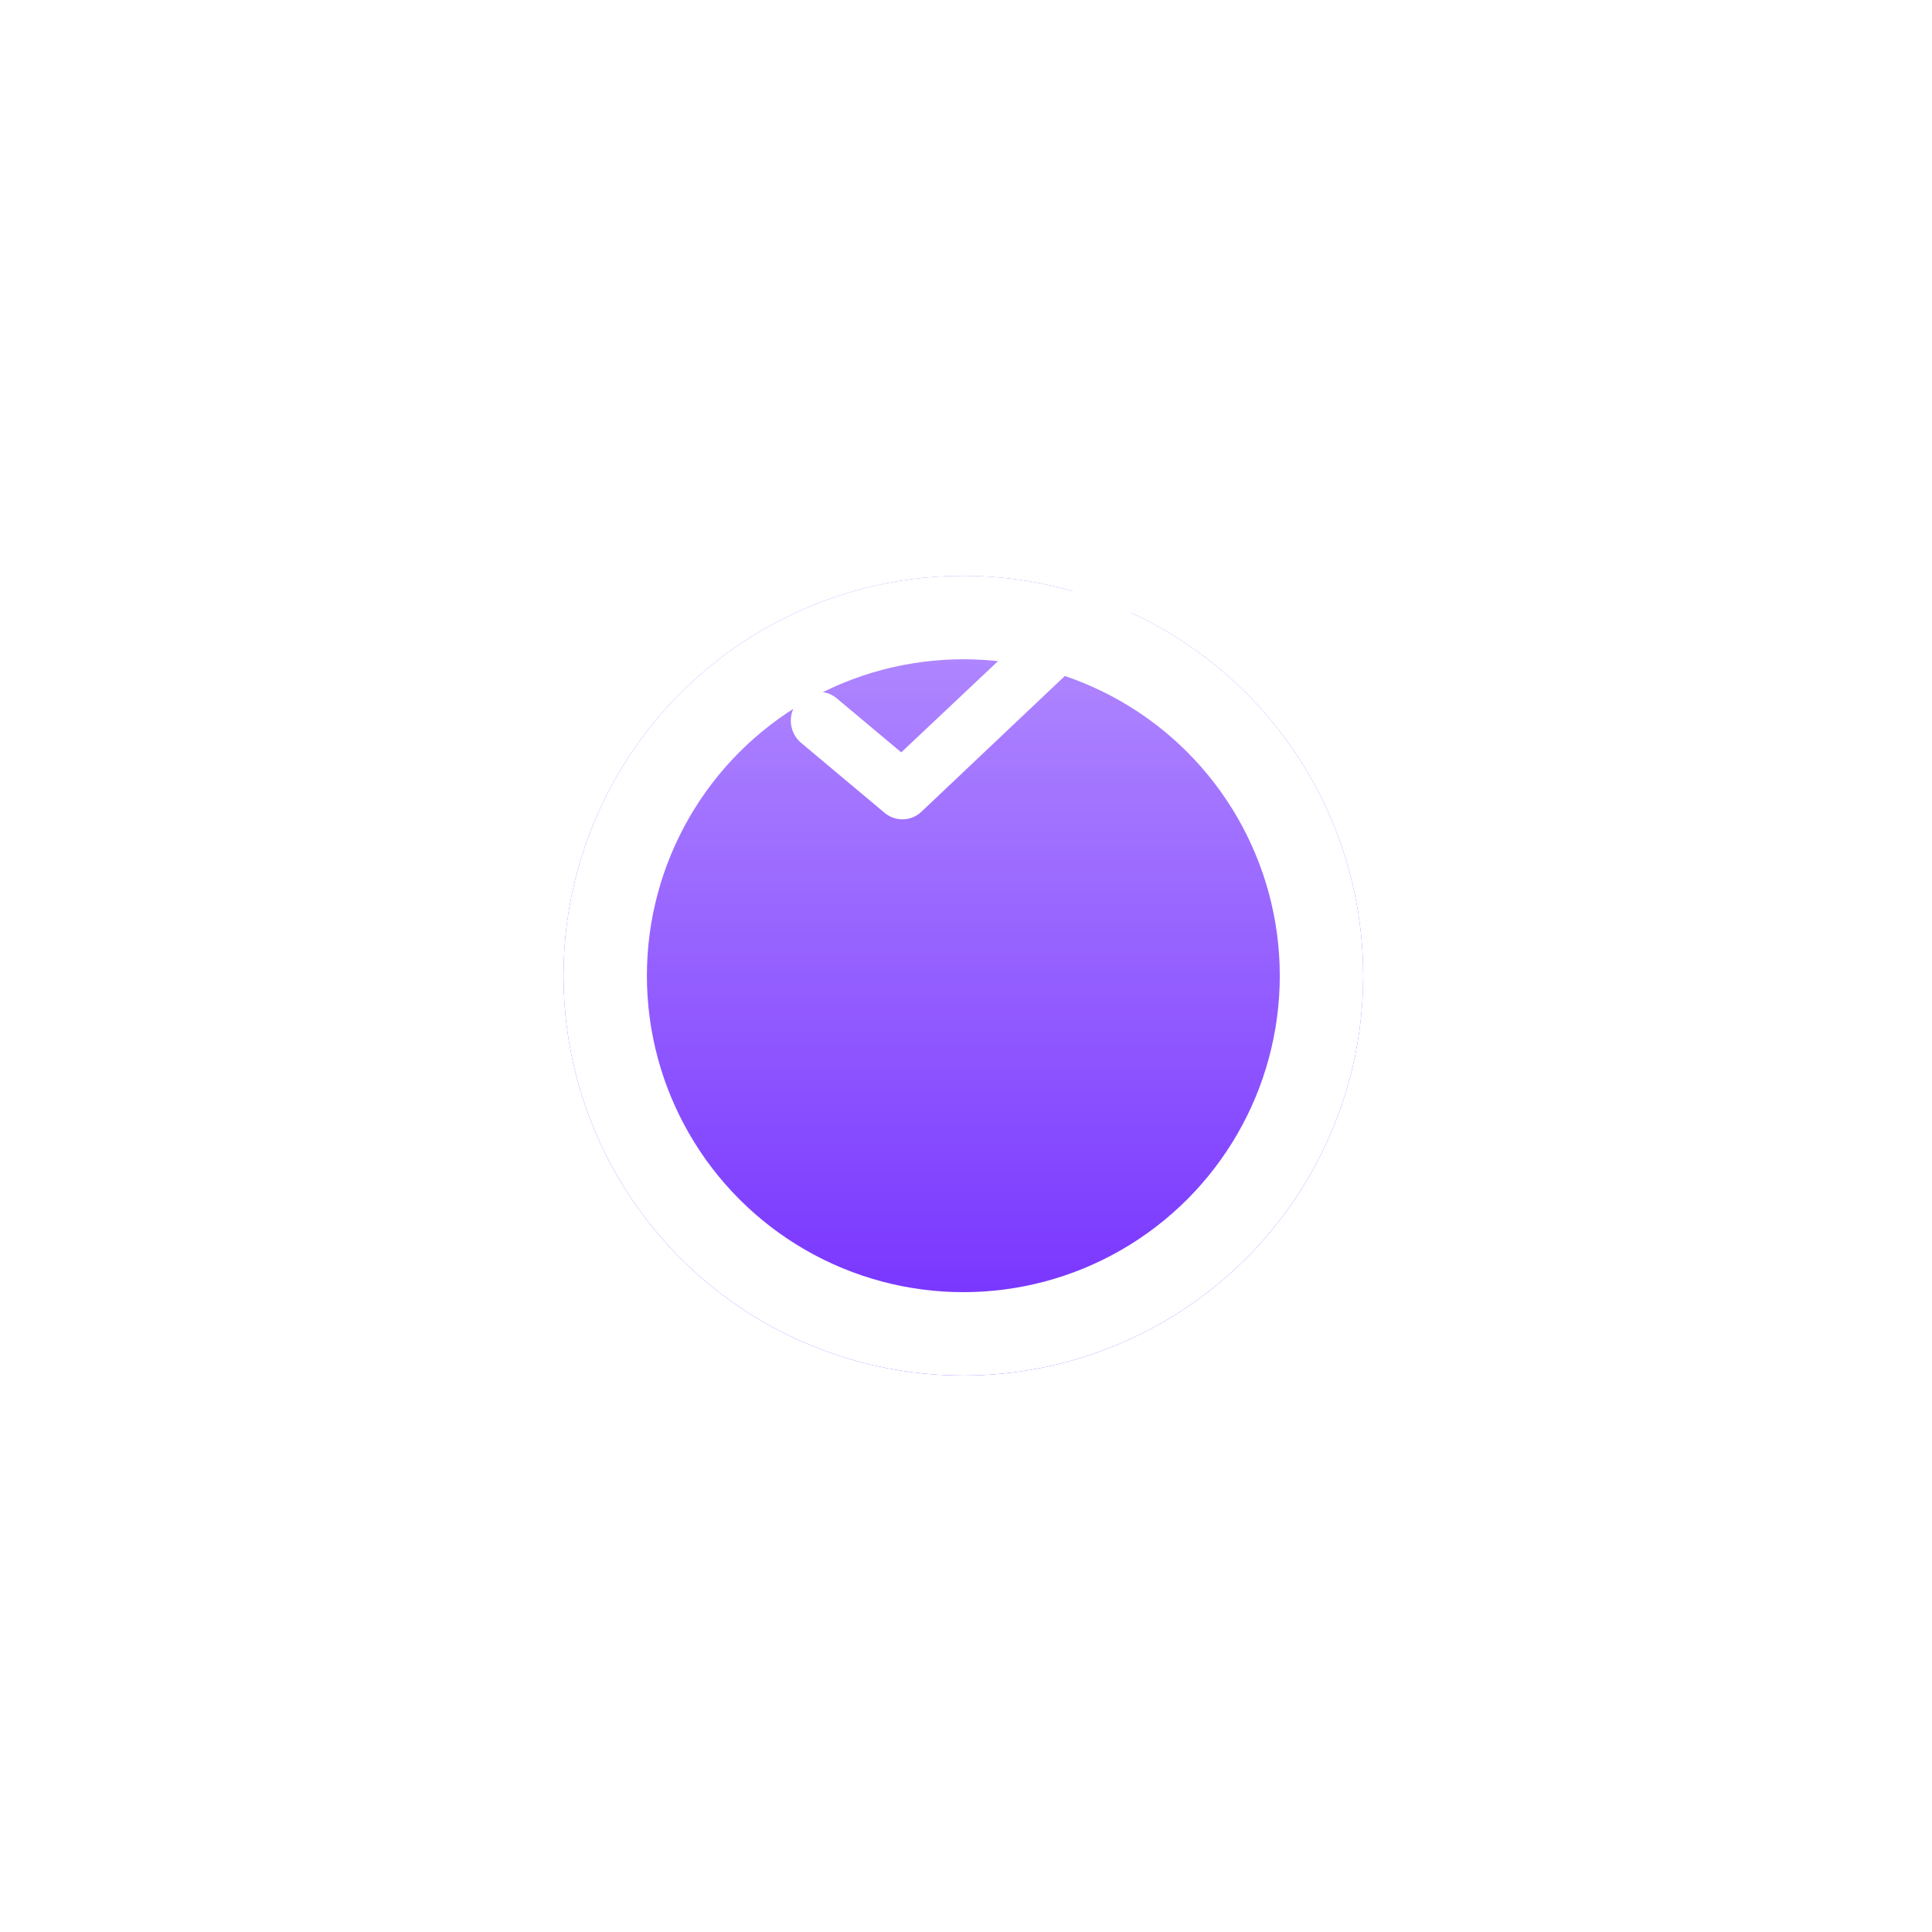 <?xml version="1.0" encoding="UTF-8"?> <svg xmlns="http://www.w3.org/2000/svg" width="72" height="72" viewBox="0 0 72 72" fill="none"> <g filter="url(#filter0_d_795_805)"> <circle cx="35.901" cy="26" r="14.901" fill="#732DFF"></circle> <circle cx="35.901" cy="26" r="14.901" fill="url(#paint0_linear_795_805)"></circle> <circle cx="35.901" cy="26" r="13.347" stroke="white" stroke-width="3.108"></circle> </g> <path d="M33.629 30.534C33.386 30.534 33.152 30.448 32.965 30.291L29.833 27.666C29.404 27.285 29.35 26.625 29.709 26.175C30.069 25.726 30.712 25.651 31.161 26.006L33.587 28.038L40.577 21.448C40.84 21.129 41.26 20.994 41.654 21.103C42.048 21.213 42.345 21.546 42.414 21.958C42.483 22.37 42.312 22.785 41.976 23.022L34.342 30.248C34.148 30.433 33.893 30.536 33.629 30.534Z" fill="white"></path> <defs> <filter id="filter0_d_795_805" x="0.277" y="0.738" width="71.248" height="71.248" filterUnits="userSpaceOnUse" color-interpolation-filters="sRGB"> <feFlood flood-opacity="0" result="BackgroundImageFix"></feFlood> <feColorMatrix in="SourceAlpha" type="matrix" values="0 0 0 0 0 0 0 0 0 0 0 0 0 0 0 0 0 0 127 0" result="hardAlpha"></feColorMatrix> <feOffset dy="10.362"></feOffset> <feGaussianBlur stdDeviation="10.362"></feGaussianBlur> <feComposite in2="hardAlpha" operator="out"></feComposite> <feColorMatrix type="matrix" values="0 0 0 0 0 0 0 0 0 0 0 0 0 0 0 0 0 0 0.1 0"></feColorMatrix> <feBlend mode="normal" in2="BackgroundImageFix" result="effect1_dropShadow_795_805"></feBlend> <feBlend mode="normal" in="SourceGraphic" in2="effect1_dropShadow_795_805" result="shape"></feBlend> </filter> <linearGradient id="paint0_linear_795_805" x1="35.901" y1="11.099" x2="35.901" y2="40.901" gradientUnits="userSpaceOnUse"> <stop stop-color="white" stop-opacity="0.47"></stop> <stop offset="1" stop-color="white" stop-opacity="0"></stop> </linearGradient> </defs> </svg> 